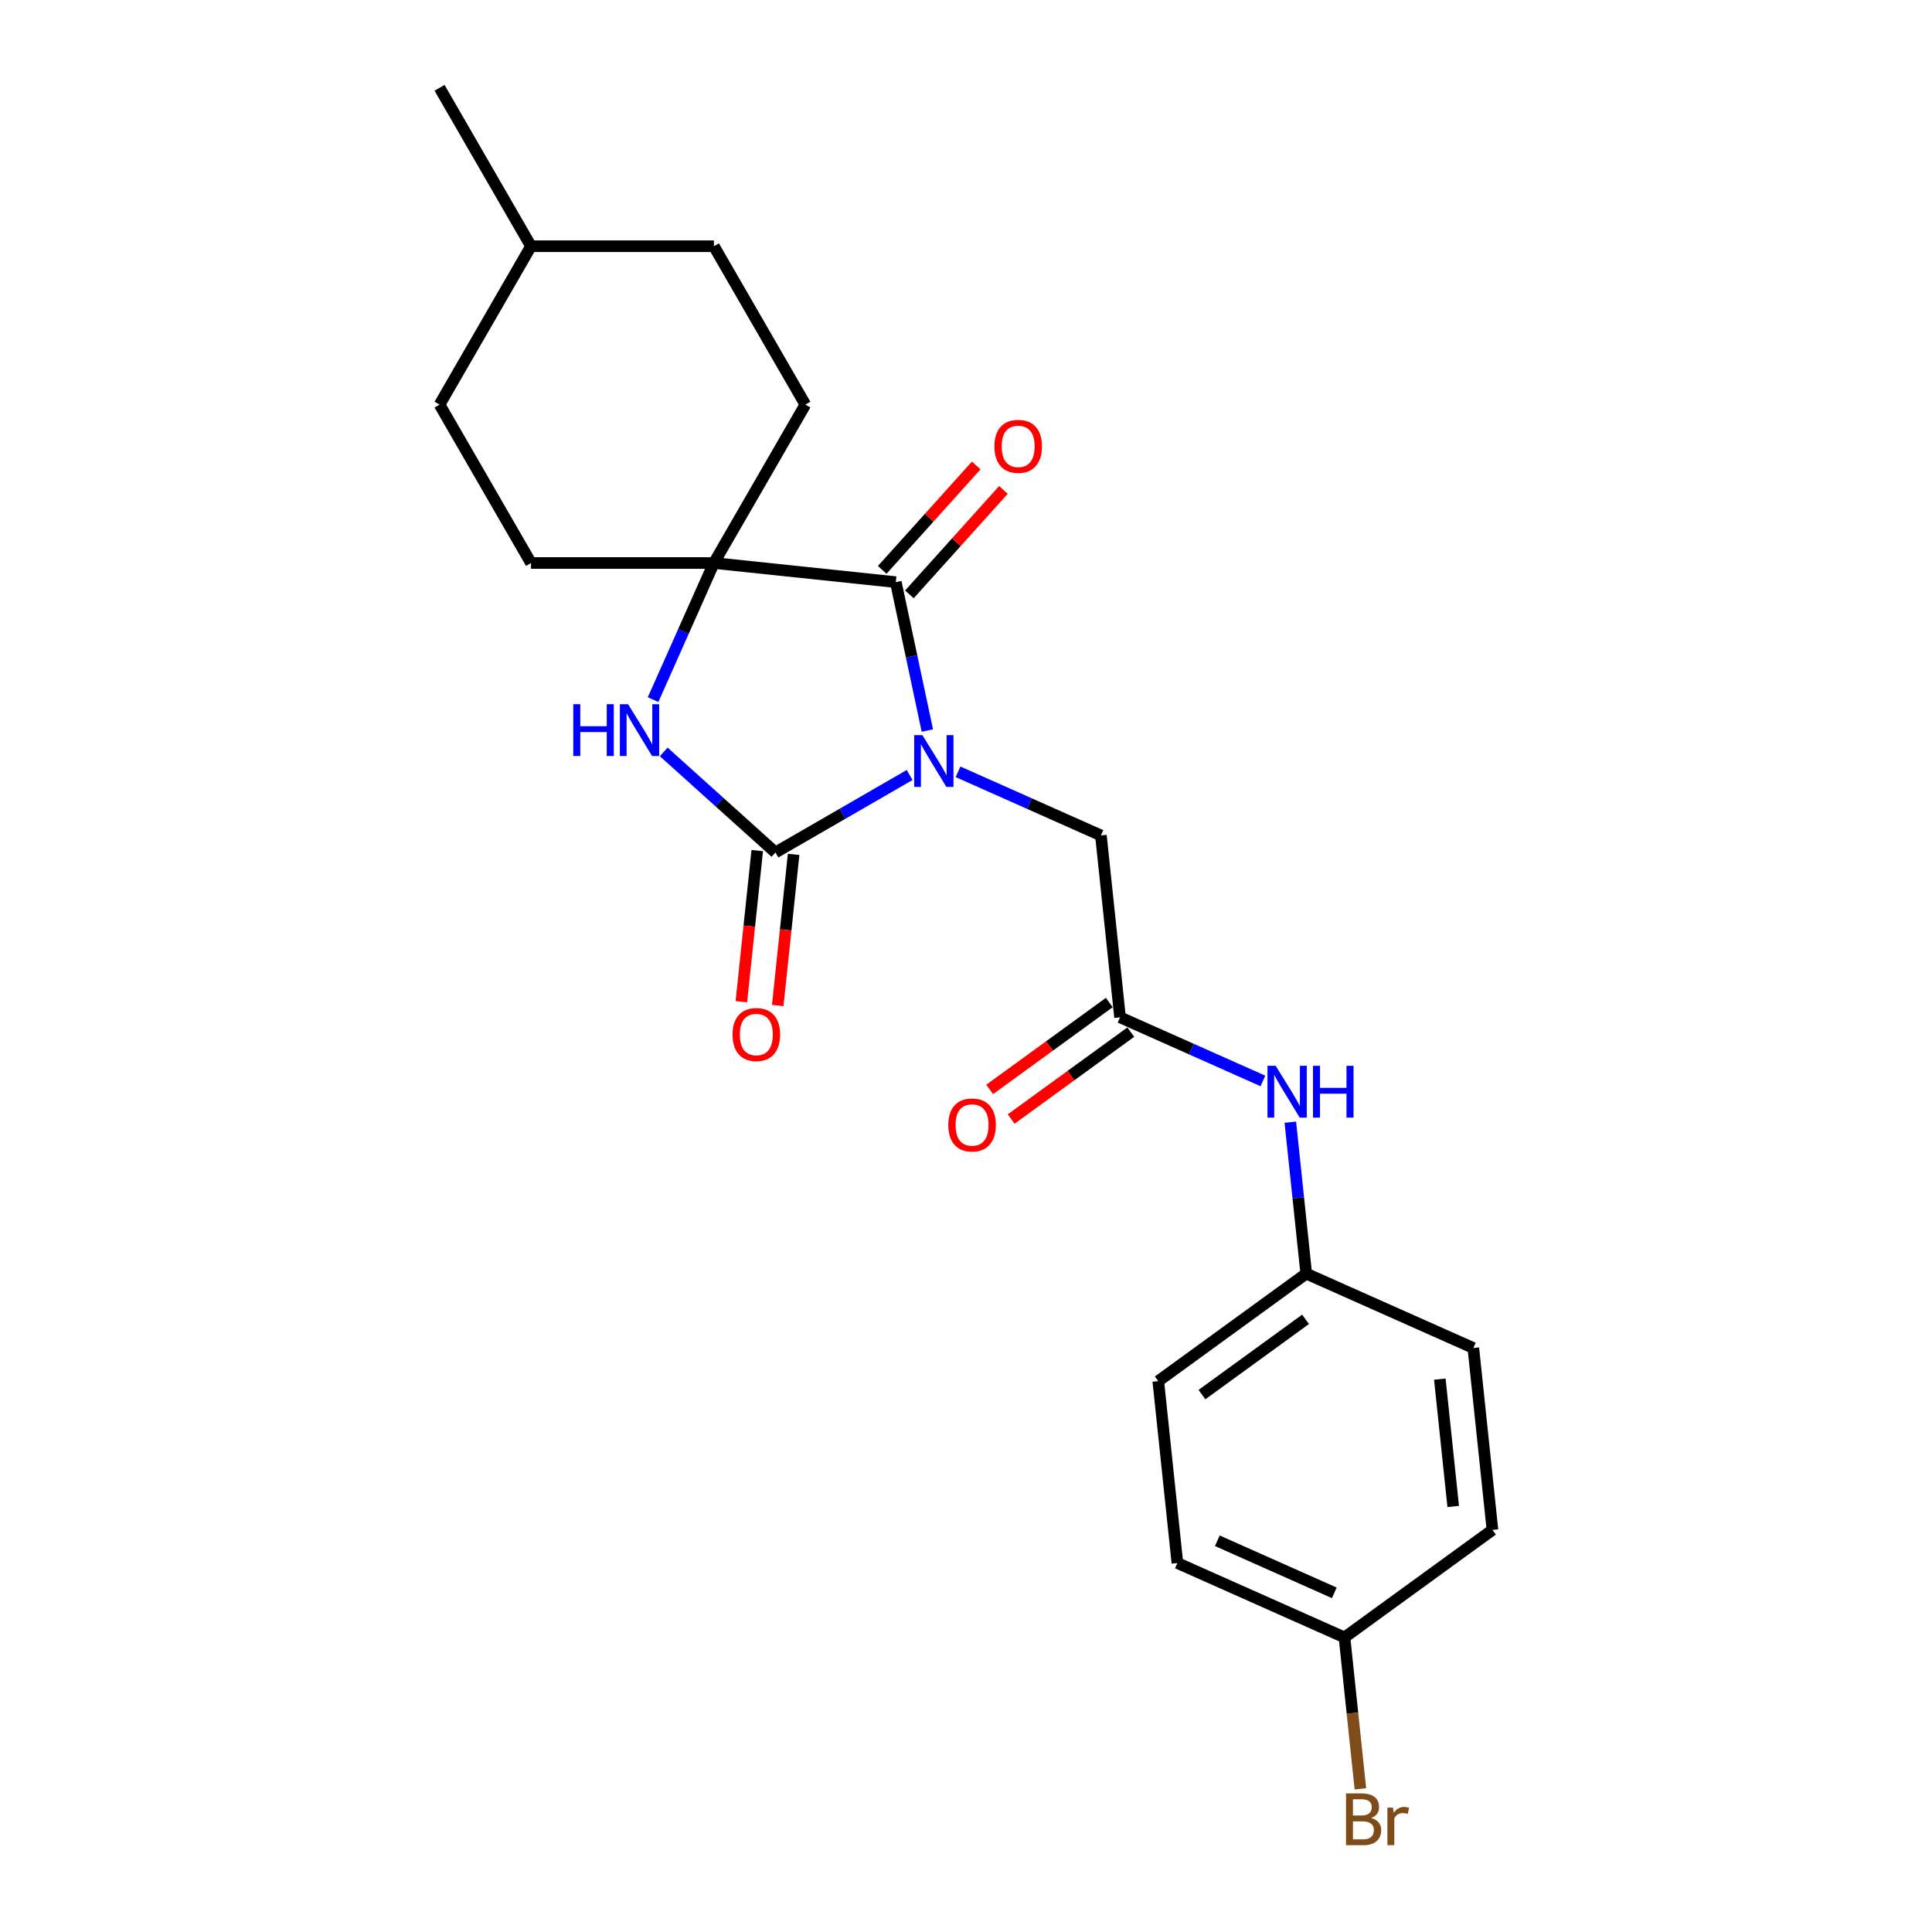 <?xml version='1.0' encoding='iso-8859-1'?>
<svg version='1.1' baseProfile='full'
              xmlns='http://www.w3.org/2000/svg'
                      xmlns:rdkit='http://www.rdkit.org/xml'
                      xmlns:xlink='http://www.w3.org/1999/xlink'
                  xml:space='preserve'
width='1000px' height='1000px' viewBox='0 0 1000 1000'>
<!-- END OF HEADER -->
<rect style='opacity:1.0;fill:#FFFFFF;stroke:none' width='1000' height='1000' x='0' y='0'> </rect>
<path class='bond-0' d='M 470.814,401.146 L 436.088,421.195' style='fill:none;fill-rule:evenodd;stroke:#0000FF;stroke-width:6px;stroke-linecap:butt;stroke-linejoin:miter;stroke-opacity:1' />
<path class='bond-0' d='M 436.088,421.195 L 401.362,441.244' style='fill:none;fill-rule:evenodd;stroke:#000000;stroke-width:6px;stroke-linecap:butt;stroke-linejoin:miter;stroke-opacity:1' />
<path class='bond-1' d='M 479.996,378.138 L 471.831,339.723' style='fill:none;fill-rule:evenodd;stroke:#0000FF;stroke-width:6px;stroke-linecap:butt;stroke-linejoin:miter;stroke-opacity:1' />
<path class='bond-1' d='M 471.831,339.723 L 463.665,301.309' style='fill:none;fill-rule:evenodd;stroke:#000000;stroke-width:6px;stroke-linecap:butt;stroke-linejoin:miter;stroke-opacity:1' />
<path class='bond-4' d='M 495.882,399.49 L 532.858,415.953' style='fill:none;fill-rule:evenodd;stroke:#0000FF;stroke-width:6px;stroke-linecap:butt;stroke-linejoin:miter;stroke-opacity:1' />
<path class='bond-4' d='M 532.858,415.953 L 569.833,432.415' style='fill:none;fill-rule:evenodd;stroke:#000000;stroke-width:6px;stroke-linecap:butt;stroke-linejoin:miter;stroke-opacity:1' />
<path class='bond-2' d='M 401.362,441.244 L 372.453,415.214' style='fill:none;fill-rule:evenodd;stroke:#000000;stroke-width:6px;stroke-linecap:butt;stroke-linejoin:miter;stroke-opacity:1' />
<path class='bond-2' d='M 372.453,415.214 L 343.543,389.184' style='fill:none;fill-rule:evenodd;stroke:#0000FF;stroke-width:6px;stroke-linecap:butt;stroke-linejoin:miter;stroke-opacity:1' />
<path class='bond-6' d='M 391.947,440.255 L 387.836,479.369' style='fill:none;fill-rule:evenodd;stroke:#000000;stroke-width:6px;stroke-linecap:butt;stroke-linejoin:miter;stroke-opacity:1' />
<path class='bond-6' d='M 387.836,479.369 L 383.725,518.482' style='fill:none;fill-rule:evenodd;stroke:#FF0000;stroke-width:6px;stroke-linecap:butt;stroke-linejoin:miter;stroke-opacity:1' />
<path class='bond-6' d='M 410.777,442.234 L 406.666,481.348' style='fill:none;fill-rule:evenodd;stroke:#000000;stroke-width:6px;stroke-linecap:butt;stroke-linejoin:miter;stroke-opacity:1' />
<path class='bond-6' d='M 406.666,481.348 L 402.555,520.461' style='fill:none;fill-rule:evenodd;stroke:#FF0000;stroke-width:6px;stroke-linecap:butt;stroke-linejoin:miter;stroke-opacity:1' />
<path class='bond-3' d='M 463.665,301.309 L 369.514,291.413' style='fill:none;fill-rule:evenodd;stroke:#000000;stroke-width:6px;stroke-linecap:butt;stroke-linejoin:miter;stroke-opacity:1' />
<path class='bond-8' d='M 470.701,307.643 L 495.037,280.615' style='fill:none;fill-rule:evenodd;stroke:#000000;stroke-width:6px;stroke-linecap:butt;stroke-linejoin:miter;stroke-opacity:1' />
<path class='bond-8' d='M 495.037,280.615 L 519.373,253.587' style='fill:none;fill-rule:evenodd;stroke:#FF0000;stroke-width:6px;stroke-linecap:butt;stroke-linejoin:miter;stroke-opacity:1' />
<path class='bond-8' d='M 456.63,294.974 L 480.966,267.946' style='fill:none;fill-rule:evenodd;stroke:#000000;stroke-width:6px;stroke-linecap:butt;stroke-linejoin:miter;stroke-opacity:1' />
<path class='bond-8' d='M 480.966,267.946 L 505.302,240.918' style='fill:none;fill-rule:evenodd;stroke:#FF0000;stroke-width:6px;stroke-linecap:butt;stroke-linejoin:miter;stroke-opacity:1' />
<path class='bond-23' d='M 338.031,362.126 L 353.773,326.77' style='fill:none;fill-rule:evenodd;stroke:#0000FF;stroke-width:6px;stroke-linecap:butt;stroke-linejoin:miter;stroke-opacity:1' />
<path class='bond-23' d='M 353.773,326.77 L 369.514,291.413' style='fill:none;fill-rule:evenodd;stroke:#000000;stroke-width:6px;stroke-linecap:butt;stroke-linejoin:miter;stroke-opacity:1' />
<path class='bond-9' d='M 369.514,291.413 L 416.849,209.427' style='fill:none;fill-rule:evenodd;stroke:#000000;stroke-width:6px;stroke-linecap:butt;stroke-linejoin:miter;stroke-opacity:1' />
<path class='bond-10' d='M 369.514,291.413 L 274.845,291.413' style='fill:none;fill-rule:evenodd;stroke:#000000;stroke-width:6px;stroke-linecap:butt;stroke-linejoin:miter;stroke-opacity:1' />
<path class='bond-5' d='M 569.833,432.415 L 579.729,526.566' style='fill:none;fill-rule:evenodd;stroke:#000000;stroke-width:6px;stroke-linecap:butt;stroke-linejoin:miter;stroke-opacity:1' />
<path class='bond-7' d='M 579.729,526.566 L 616.704,543.029' style='fill:none;fill-rule:evenodd;stroke:#000000;stroke-width:6px;stroke-linecap:butt;stroke-linejoin:miter;stroke-opacity:1' />
<path class='bond-7' d='M 616.704,543.029 L 653.679,559.491' style='fill:none;fill-rule:evenodd;stroke:#0000FF;stroke-width:6px;stroke-linecap:butt;stroke-linejoin:miter;stroke-opacity:1' />
<path class='bond-11' d='M 574.164,518.907 L 543.206,541.399' style='fill:none;fill-rule:evenodd;stroke:#000000;stroke-width:6px;stroke-linecap:butt;stroke-linejoin:miter;stroke-opacity:1' />
<path class='bond-11' d='M 543.206,541.399 L 512.249,563.891' style='fill:none;fill-rule:evenodd;stroke:#FF0000;stroke-width:6px;stroke-linecap:butt;stroke-linejoin:miter;stroke-opacity:1' />
<path class='bond-11' d='M 585.293,534.225 L 554.336,556.717' style='fill:none;fill-rule:evenodd;stroke:#000000;stroke-width:6px;stroke-linecap:butt;stroke-linejoin:miter;stroke-opacity:1' />
<path class='bond-11' d='M 554.336,556.717 L 523.378,579.209' style='fill:none;fill-rule:evenodd;stroke:#FF0000;stroke-width:6px;stroke-linecap:butt;stroke-linejoin:miter;stroke-opacity:1' />
<path class='bond-12' d='M 667.871,580.844 L 671.99,620.033' style='fill:none;fill-rule:evenodd;stroke:#0000FF;stroke-width:6px;stroke-linecap:butt;stroke-linejoin:miter;stroke-opacity:1' />
<path class='bond-12' d='M 671.99,620.033 L 676.109,659.223' style='fill:none;fill-rule:evenodd;stroke:#000000;stroke-width:6px;stroke-linecap:butt;stroke-linejoin:miter;stroke-opacity:1' />
<path class='bond-14' d='M 416.849,209.427 L 369.514,127.441' style='fill:none;fill-rule:evenodd;stroke:#000000;stroke-width:6px;stroke-linecap:butt;stroke-linejoin:miter;stroke-opacity:1' />
<path class='bond-15' d='M 274.845,291.413 L 227.51,209.427' style='fill:none;fill-rule:evenodd;stroke:#000000;stroke-width:6px;stroke-linecap:butt;stroke-linejoin:miter;stroke-opacity:1' />
<path class='bond-17' d='M 676.109,659.223 L 762.594,697.728' style='fill:none;fill-rule:evenodd;stroke:#000000;stroke-width:6px;stroke-linecap:butt;stroke-linejoin:miter;stroke-opacity:1' />
<path class='bond-18' d='M 676.109,659.223 L 599.52,714.868' style='fill:none;fill-rule:evenodd;stroke:#000000;stroke-width:6px;stroke-linecap:butt;stroke-linejoin:miter;stroke-opacity:1' />
<path class='bond-18' d='M 675.75,682.887 L 622.138,721.839' style='fill:none;fill-rule:evenodd;stroke:#000000;stroke-width:6px;stroke-linecap:butt;stroke-linejoin:miter;stroke-opacity:1' />
<path class='bond-13' d='M 695.901,847.524 L 609.416,809.019' style='fill:none;fill-rule:evenodd;stroke:#000000;stroke-width:6px;stroke-linecap:butt;stroke-linejoin:miter;stroke-opacity:1' />
<path class='bond-13' d='M 690.629,824.452 L 630.09,797.498' style='fill:none;fill-rule:evenodd;stroke:#000000;stroke-width:6px;stroke-linecap:butt;stroke-linejoin:miter;stroke-opacity:1' />
<path class='bond-16' d='M 695.901,847.524 L 700.02,886.714' style='fill:none;fill-rule:evenodd;stroke:#000000;stroke-width:6px;stroke-linecap:butt;stroke-linejoin:miter;stroke-opacity:1' />
<path class='bond-16' d='M 700.02,886.714 L 704.139,925.903' style='fill:none;fill-rule:evenodd;stroke:#7F4C19;stroke-width:6px;stroke-linecap:butt;stroke-linejoin:miter;stroke-opacity:1' />
<path class='bond-25' d='M 695.901,847.524 L 772.49,791.879' style='fill:none;fill-rule:evenodd;stroke:#000000;stroke-width:6px;stroke-linecap:butt;stroke-linejoin:miter;stroke-opacity:1' />
<path class='bond-24' d='M 369.514,127.441 L 274.845,127.441' style='fill:none;fill-rule:evenodd;stroke:#000000;stroke-width:6px;stroke-linecap:butt;stroke-linejoin:miter;stroke-opacity:1' />
<path class='bond-21' d='M 227.51,209.427 L 274.845,127.441' style='fill:none;fill-rule:evenodd;stroke:#000000;stroke-width:6px;stroke-linecap:butt;stroke-linejoin:miter;stroke-opacity:1' />
<path class='bond-20' d='M 762.594,697.728 L 772.49,791.879' style='fill:none;fill-rule:evenodd;stroke:#000000;stroke-width:6px;stroke-linecap:butt;stroke-linejoin:miter;stroke-opacity:1' />
<path class='bond-20' d='M 745.248,713.83 L 752.175,779.736' style='fill:none;fill-rule:evenodd;stroke:#000000;stroke-width:6px;stroke-linecap:butt;stroke-linejoin:miter;stroke-opacity:1' />
<path class='bond-19' d='M 599.52,714.868 L 609.416,809.019' style='fill:none;fill-rule:evenodd;stroke:#000000;stroke-width:6px;stroke-linecap:butt;stroke-linejoin:miter;stroke-opacity:1' />
<path class='bond-22' d='M 274.845,127.441 L 227.51,45.455' style='fill:none;fill-rule:evenodd;stroke:#000000;stroke-width:6px;stroke-linecap:butt;stroke-linejoin:miter;stroke-opacity:1' />
<path  class='atom-0' d='M 477.422 380.504
L 486.207 394.705
Q 487.078 396.106, 488.479 398.643
Q 489.88 401.18, 489.956 401.332
L 489.956 380.504
L 493.516 380.504
L 493.516 407.315
L 489.843 407.315
L 480.413 391.789
Q 479.315 389.971, 478.141 387.889
Q 477.005 385.806, 476.665 385.162
L 476.665 407.315
L 473.181 407.315
L 473.181 380.504
L 477.422 380.504
' fill='#0000FF'/>
<path  class='atom-3' d='M 296.72 364.493
L 300.355 364.493
L 300.355 375.891
L 314.063 375.891
L 314.063 364.493
L 317.698 364.493
L 317.698 391.303
L 314.063 391.303
L 314.063 378.921
L 300.355 378.921
L 300.355 391.303
L 296.72 391.303
L 296.72 364.493
' fill='#0000FF'/>
<path  class='atom-3' d='M 325.083 364.493
L 333.868 378.693
Q 334.739 380.094, 336.14 382.632
Q 337.541 385.169, 337.617 385.32
L 337.617 364.493
L 341.176 364.493
L 341.176 391.303
L 337.503 391.303
L 328.074 375.777
Q 326.976 373.96, 325.802 371.877
Q 324.666 369.794, 324.325 369.151
L 324.325 391.303
L 320.841 391.303
L 320.841 364.493
L 325.083 364.493
' fill='#0000FF'/>
<path  class='atom-7' d='M 379.159 535.471
Q 379.159 529.033, 382.34 525.436
Q 385.521 521.839, 391.466 521.839
Q 397.412 521.839, 400.592 525.436
Q 403.773 529.033, 403.773 535.471
Q 403.773 541.984, 400.555 545.695
Q 397.336 549.368, 391.466 549.368
Q 385.559 549.368, 382.34 545.695
Q 379.159 542.022, 379.159 535.471
M 391.466 546.339
Q 395.556 546.339, 397.752 543.613
Q 399.987 540.848, 399.987 535.471
Q 399.987 530.207, 397.752 527.557
Q 395.556 524.868, 391.466 524.868
Q 387.377 524.868, 385.142 527.519
Q 382.946 530.17, 382.946 535.471
Q 382.946 540.886, 385.142 543.613
Q 387.377 546.339, 391.466 546.339
' fill='#FF0000'/>
<path  class='atom-8' d='M 660.287 551.666
L 669.073 565.867
Q 669.944 567.268, 671.345 569.805
Q 672.746 572.342, 672.822 572.494
L 672.822 551.666
L 676.381 551.666
L 676.381 578.477
L 672.708 578.477
L 663.279 562.951
Q 662.181 561.133, 661.007 559.051
Q 659.871 556.968, 659.53 556.324
L 659.53 578.477
L 656.046 578.477
L 656.046 551.666
L 660.287 551.666
' fill='#0000FF'/>
<path  class='atom-8' d='M 679.6 551.666
L 683.235 551.666
L 683.235 563.065
L 696.943 563.065
L 696.943 551.666
L 700.579 551.666
L 700.579 578.477
L 696.943 578.477
L 696.943 566.094
L 683.235 566.094
L 683.235 578.477
L 679.6 578.477
L 679.6 551.666
' fill='#0000FF'/>
<path  class='atom-9' d='M 514.705 231.031
Q 514.705 224.594, 517.885 220.996
Q 521.066 217.399, 527.012 217.399
Q 532.957 217.399, 536.138 220.996
Q 539.319 224.594, 539.319 231.031
Q 539.319 237.545, 536.1 241.256
Q 532.881 244.929, 527.012 244.929
Q 521.104 244.929, 517.885 241.256
Q 514.705 237.583, 514.705 231.031
M 527.012 241.899
Q 531.101 241.899, 533.298 239.173
Q 535.532 236.409, 535.532 231.031
Q 535.532 225.768, 533.298 223.117
Q 531.101 220.428, 527.012 220.428
Q 522.922 220.428, 520.688 223.079
Q 518.491 225.73, 518.491 231.031
Q 518.491 236.447, 520.688 239.173
Q 522.922 241.899, 527.012 241.899
' fill='#FF0000'/>
<path  class='atom-12' d='M 490.832 582.287
Q 490.832 575.85, 494.013 572.252
Q 497.194 568.655, 503.14 568.655
Q 509.085 568.655, 512.266 572.252
Q 515.447 575.85, 515.447 582.287
Q 515.447 588.8, 512.228 592.511
Q 509.009 596.185, 503.14 596.185
Q 497.232 596.185, 494.013 592.511
Q 490.832 588.838, 490.832 582.287
M 503.14 593.155
Q 507.229 593.155, 509.426 590.429
Q 511.66 587.664, 511.66 582.287
Q 511.66 577.024, 509.426 574.373
Q 507.229 571.684, 503.14 571.684
Q 499.05 571.684, 496.816 574.335
Q 494.619 576.986, 494.619 582.287
Q 494.619 587.702, 496.816 590.429
Q 499.05 593.155, 503.14 593.155
' fill='#FF0000'/>
<path  class='atom-17' d='M 709.716 940.994
Q 712.291 941.713, 713.578 943.304
Q 714.904 944.856, 714.904 947.166
Q 714.904 950.877, 712.518 952.998
Q 710.17 955.08, 705.702 955.08
L 696.689 955.08
L 696.689 928.27
L 704.603 928.27
Q 709.185 928.27, 711.495 930.126
Q 713.805 931.981, 713.805 935.389
Q 713.805 939.441, 709.716 940.994
M 700.287 931.299
L 700.287 939.706
L 704.603 939.706
Q 707.254 939.706, 708.617 938.646
Q 710.019 937.548, 710.019 935.389
Q 710.019 931.299, 704.603 931.299
L 700.287 931.299
M 705.702 952.051
Q 708.315 952.051, 709.716 950.801
Q 711.117 949.552, 711.117 947.166
Q 711.117 944.97, 709.564 943.872
Q 708.049 942.736, 705.134 942.736
L 700.287 942.736
L 700.287 952.051
L 705.702 952.051
' fill='#7F4C19'/>
<path  class='atom-17' d='M 721 935.616
L 721.417 938.305
Q 723.462 935.276, 726.794 935.276
Q 727.854 935.276, 729.293 935.654
L 728.725 938.835
Q 727.097 938.457, 726.188 938.457
Q 724.598 938.457, 723.537 939.1
Q 722.515 939.706, 721.682 941.183
L 721.682 955.08
L 718.122 955.08
L 718.122 935.616
L 721 935.616
' fill='#7F4C19'/>
</svg>
